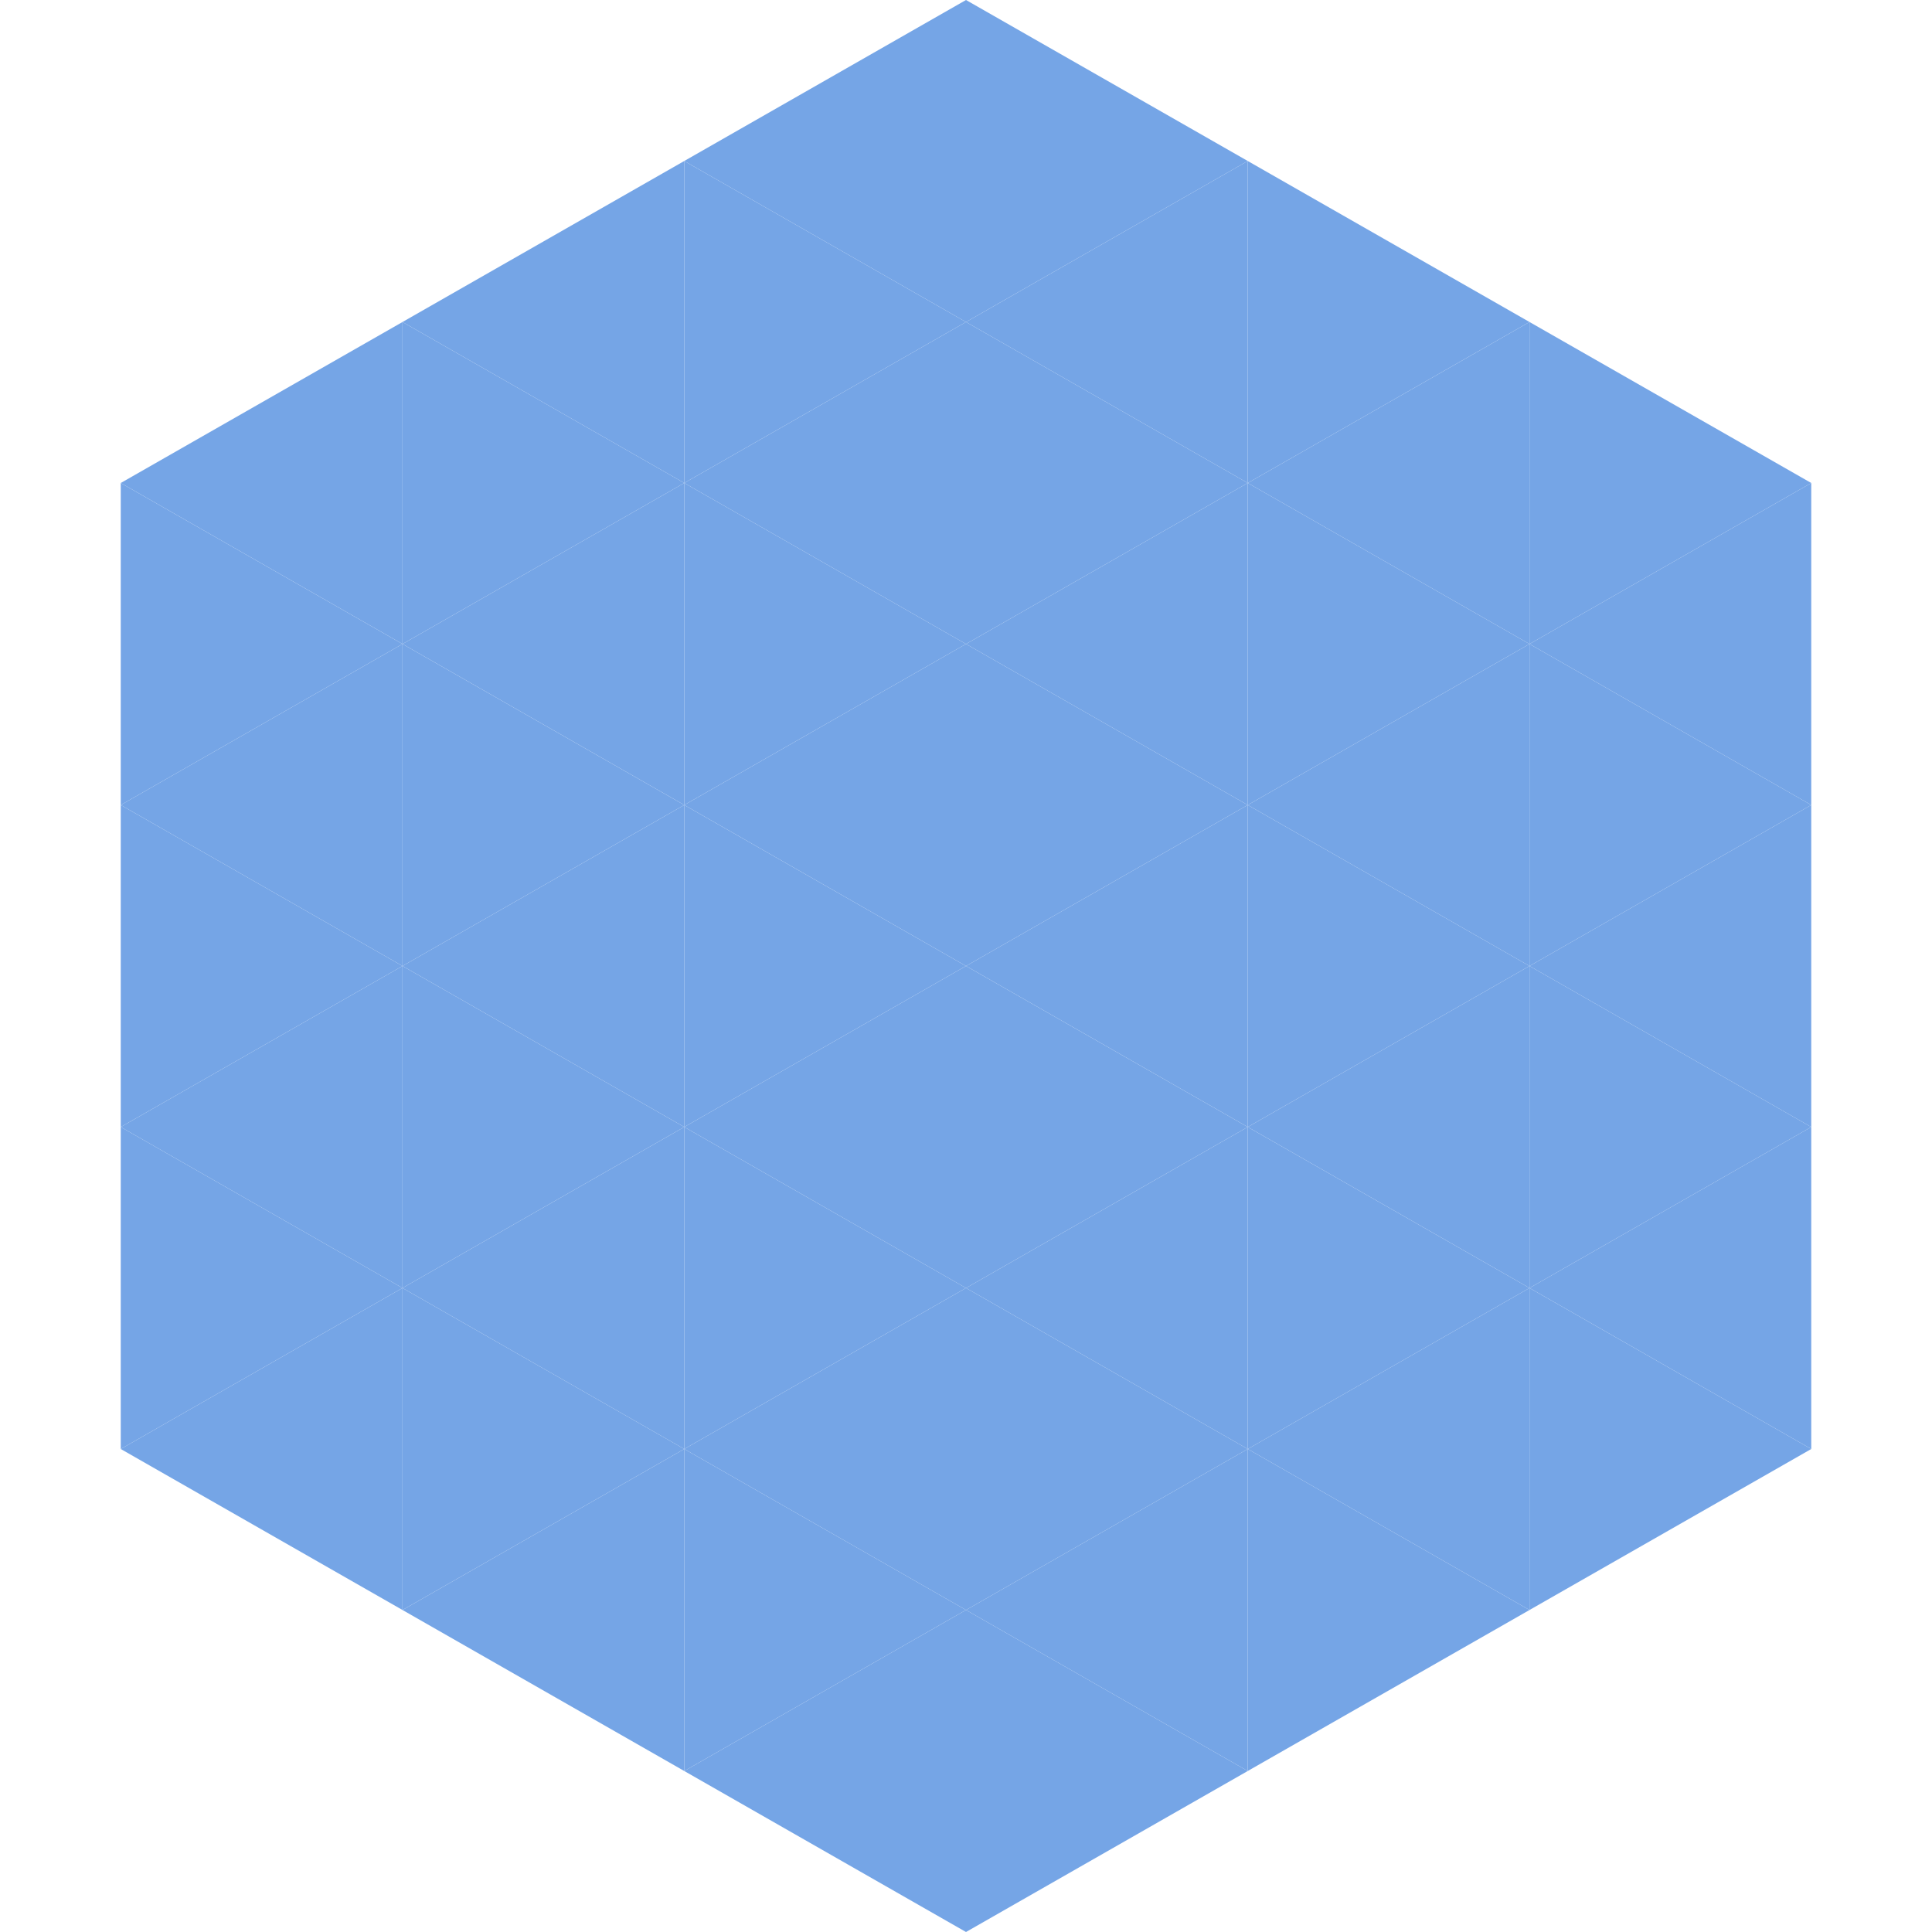 <?xml version="1.0"?>
<!-- Generated by SVGo -->
<svg width="240" height="240"
     xmlns="http://www.w3.org/2000/svg"
     xmlns:xlink="http://www.w3.org/1999/xlink">
<polygon points="50,40 15,60 50,80" style="fill:rgb(117,165,230)" />
<polygon points="190,40 225,60 190,80" style="fill:rgb(117,165,230)" />
<polygon points="15,60 50,80 15,100" style="fill:rgb(117,165,230)" />
<polygon points="225,60 190,80 225,100" style="fill:rgb(117,165,230)" />
<polygon points="50,80 15,100 50,120" style="fill:rgb(117,165,230)" />
<polygon points="190,80 225,100 190,120" style="fill:rgb(117,165,230)" />
<polygon points="15,100 50,120 15,140" style="fill:rgb(117,165,230)" />
<polygon points="225,100 190,120 225,140" style="fill:rgb(117,165,230)" />
<polygon points="50,120 15,140 50,160" style="fill:rgb(117,165,230)" />
<polygon points="190,120 225,140 190,160" style="fill:rgb(117,165,230)" />
<polygon points="15,140 50,160 15,180" style="fill:rgb(117,165,230)" />
<polygon points="225,140 190,160 225,180" style="fill:rgb(117,165,230)" />
<polygon points="50,160 15,180 50,200" style="fill:rgb(117,165,230)" />
<polygon points="190,160 225,180 190,200" style="fill:rgb(117,165,230)" />
<polygon points="15,180 50,200 15,220" style="fill:rgb(255,255,255); fill-opacity:0" />
<polygon points="225,180 190,200 225,220" style="fill:rgb(255,255,255); fill-opacity:0" />
<polygon points="50,0 85,20 50,40" style="fill:rgb(255,255,255); fill-opacity:0" />
<polygon points="190,0 155,20 190,40" style="fill:rgb(255,255,255); fill-opacity:0" />
<polygon points="85,20 50,40 85,60" style="fill:rgb(117,165,230)" />
<polygon points="155,20 190,40 155,60" style="fill:rgb(117,165,230)" />
<polygon points="50,40 85,60 50,80" style="fill:rgb(117,165,230)" />
<polygon points="190,40 155,60 190,80" style="fill:rgb(117,165,230)" />
<polygon points="85,60 50,80 85,100" style="fill:rgb(117,165,230)" />
<polygon points="155,60 190,80 155,100" style="fill:rgb(117,165,230)" />
<polygon points="50,80 85,100 50,120" style="fill:rgb(117,165,230)" />
<polygon points="190,80 155,100 190,120" style="fill:rgb(117,165,230)" />
<polygon points="85,100 50,120 85,140" style="fill:rgb(117,165,230)" />
<polygon points="155,100 190,120 155,140" style="fill:rgb(117,165,230)" />
<polygon points="50,120 85,140 50,160" style="fill:rgb(117,165,230)" />
<polygon points="190,120 155,140 190,160" style="fill:rgb(117,165,230)" />
<polygon points="85,140 50,160 85,180" style="fill:rgb(117,165,230)" />
<polygon points="155,140 190,160 155,180" style="fill:rgb(117,165,230)" />
<polygon points="50,160 85,180 50,200" style="fill:rgb(117,165,230)" />
<polygon points="190,160 155,180 190,200" style="fill:rgb(117,165,230)" />
<polygon points="85,180 50,200 85,220" style="fill:rgb(117,165,230)" />
<polygon points="155,180 190,200 155,220" style="fill:rgb(117,165,230)" />
<polygon points="120,0 85,20 120,40" style="fill:rgb(117,165,230)" />
<polygon points="120,0 155,20 120,40" style="fill:rgb(117,165,230)" />
<polygon points="85,20 120,40 85,60" style="fill:rgb(117,165,230)" />
<polygon points="155,20 120,40 155,60" style="fill:rgb(117,165,230)" />
<polygon points="120,40 85,60 120,80" style="fill:rgb(117,165,230)" />
<polygon points="120,40 155,60 120,80" style="fill:rgb(117,165,230)" />
<polygon points="85,60 120,80 85,100" style="fill:rgb(117,165,230)" />
<polygon points="155,60 120,80 155,100" style="fill:rgb(117,165,230)" />
<polygon points="120,80 85,100 120,120" style="fill:rgb(117,165,230)" />
<polygon points="120,80 155,100 120,120" style="fill:rgb(117,165,230)" />
<polygon points="85,100 120,120 85,140" style="fill:rgb(117,165,230)" />
<polygon points="155,100 120,120 155,140" style="fill:rgb(117,165,230)" />
<polygon points="120,120 85,140 120,160" style="fill:rgb(117,165,230)" />
<polygon points="120,120 155,140 120,160" style="fill:rgb(117,165,230)" />
<polygon points="85,140 120,160 85,180" style="fill:rgb(117,165,230)" />
<polygon points="155,140 120,160 155,180" style="fill:rgb(117,165,230)" />
<polygon points="120,160 85,180 120,200" style="fill:rgb(117,165,230)" />
<polygon points="120,160 155,180 120,200" style="fill:rgb(117,165,230)" />
<polygon points="85,180 120,200 85,220" style="fill:rgb(117,165,230)" />
<polygon points="155,180 120,200 155,220" style="fill:rgb(117,165,230)" />
<polygon points="120,200 85,220 120,240" style="fill:rgb(117,165,230)" />
<polygon points="120,200 155,220 120,240" style="fill:rgb(117,165,230)" />
<polygon points="85,220 120,240 85,260" style="fill:rgb(255,255,255); fill-opacity:0" />
<polygon points="155,220 120,240 155,260" style="fill:rgb(255,255,255); fill-opacity:0" />
</svg>
